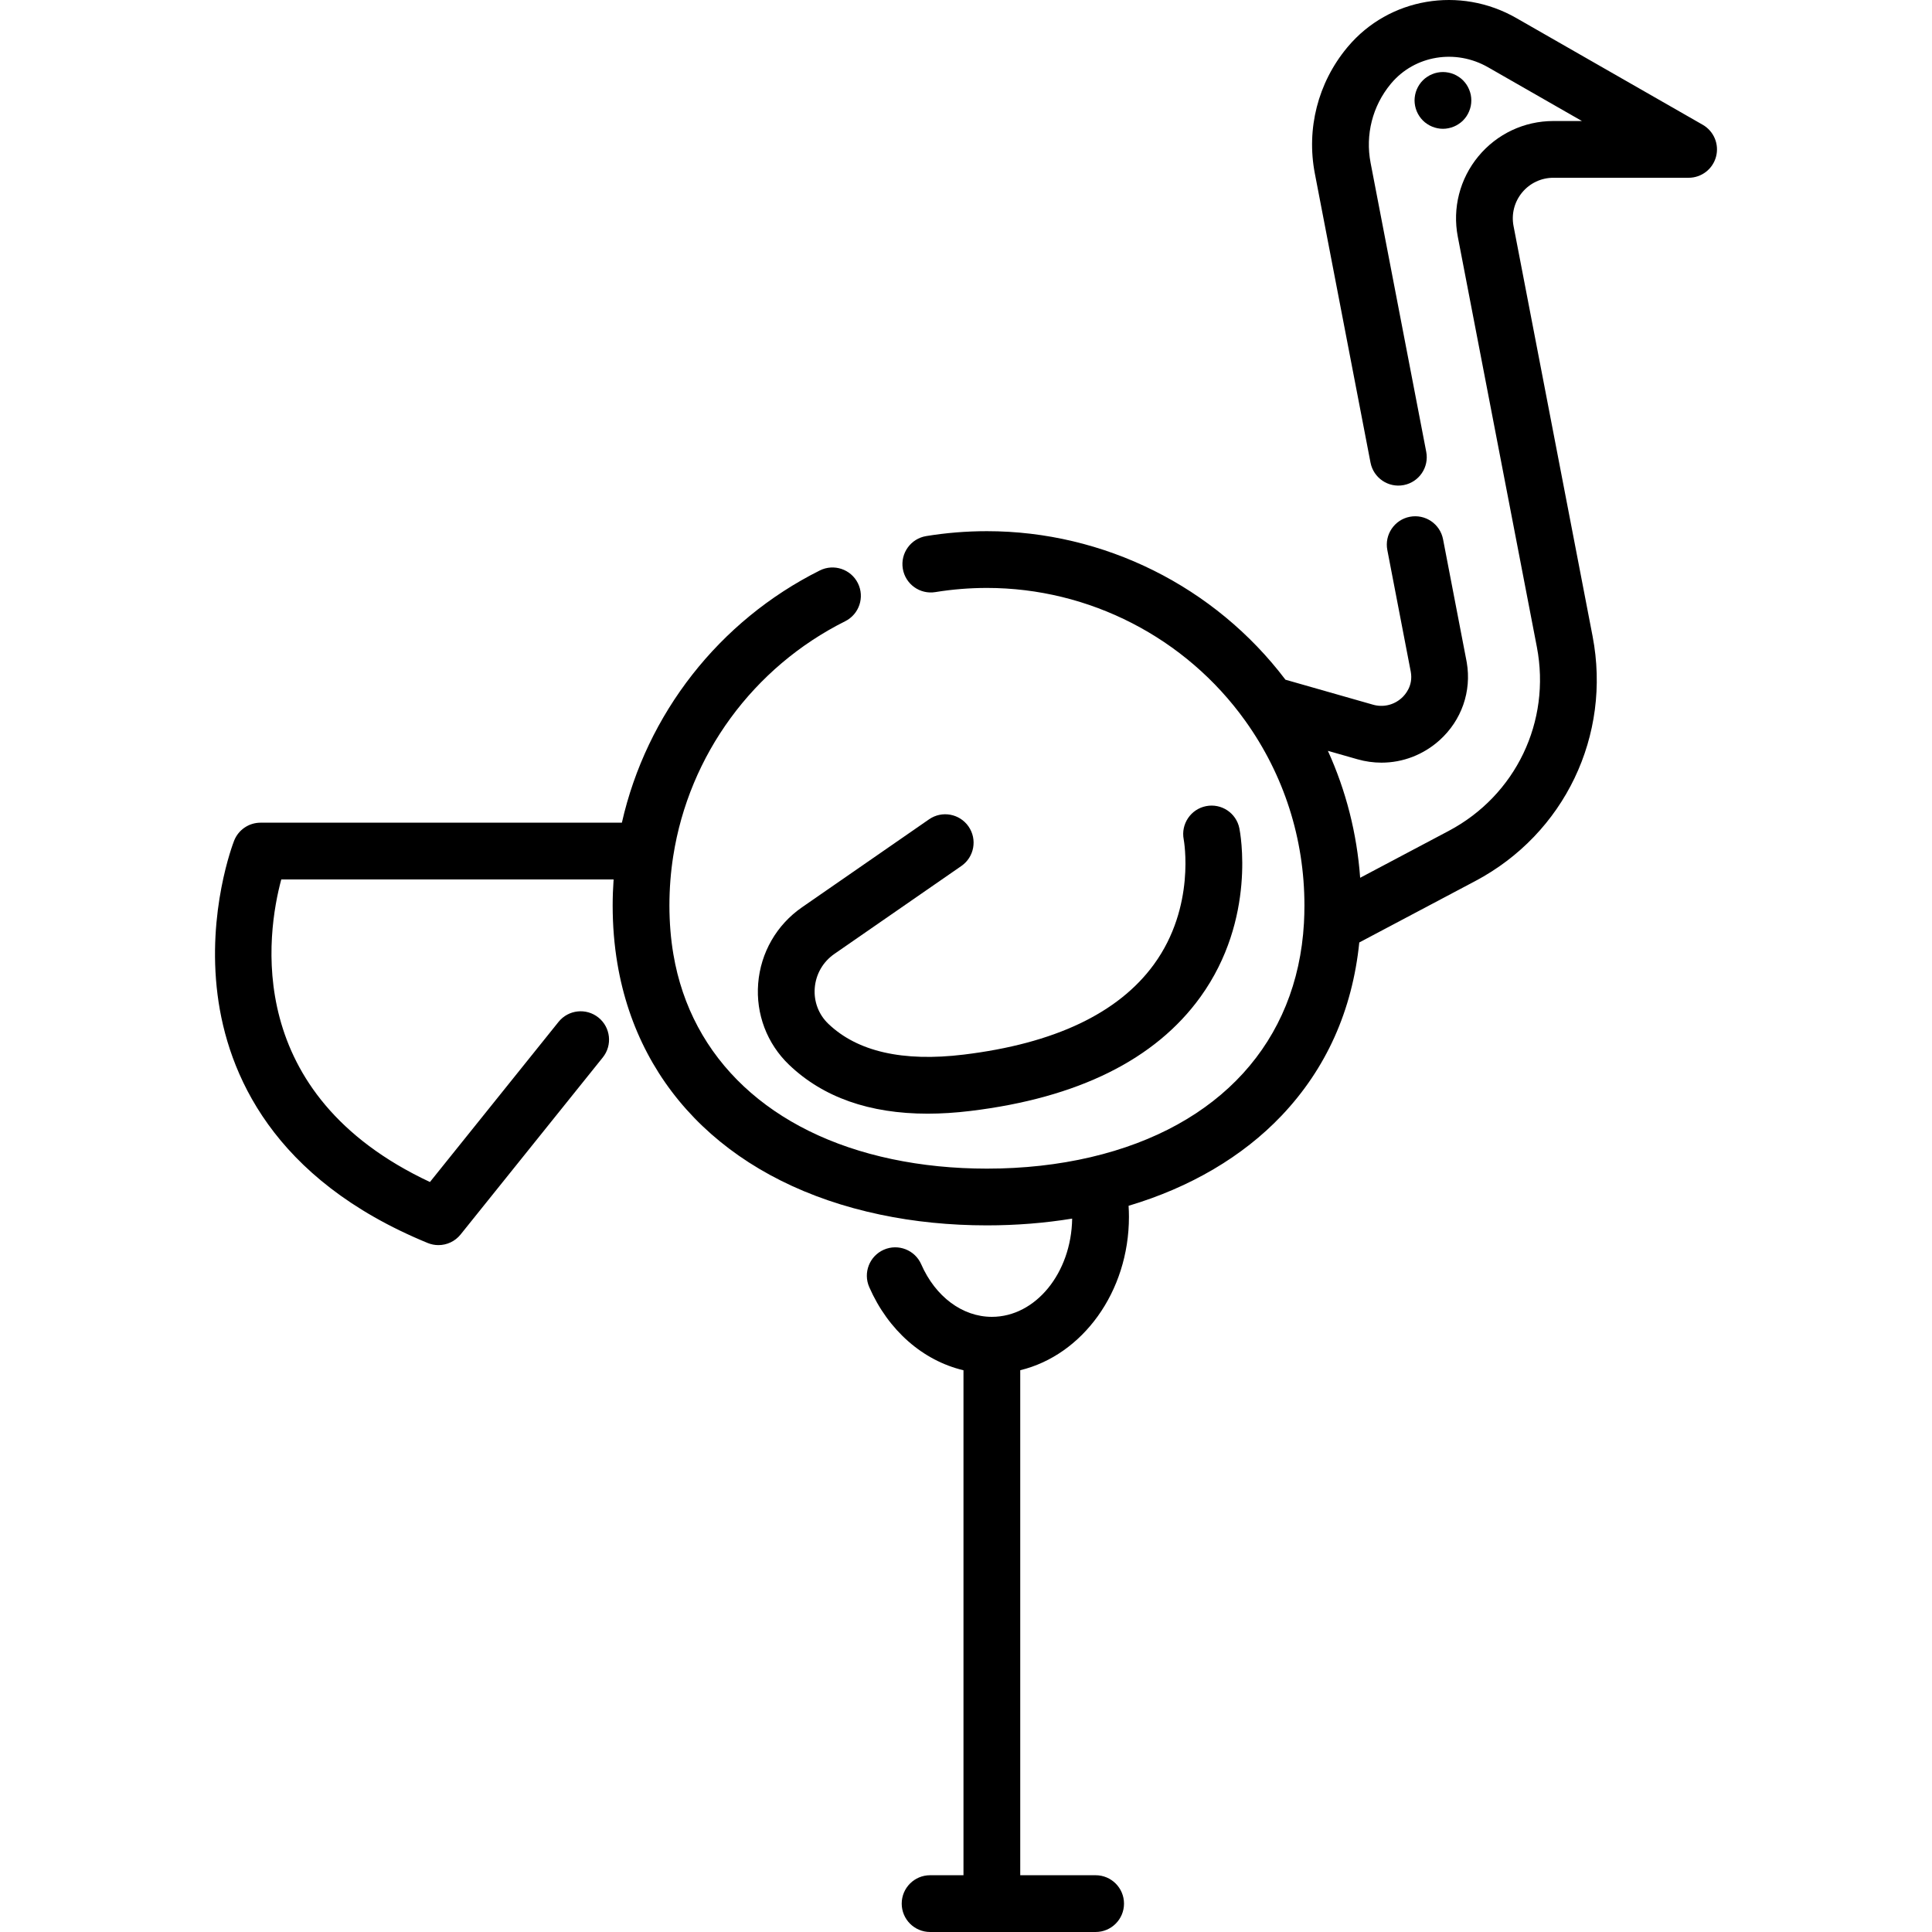 <?xml version="1.0" encoding="UTF-8" standalone="no"?>
<svg version="1.1" id="Layer_1" xmlns="http://www.w3.org/2000/svg" xmlns:xlink="http://www.w3.org/1999/xlink" x="0px" y="0px"
	 viewBox="0 0 511.998 511.998" style="enable-background:new 0 0 511.998 511.998;" xml:space="preserve">
<g>
	<g>
		<path d="M451.236,33.066L401.831,4.778c-14.939-8.565-33.717-5.362-44.614,7.579l-0.197,0.231
			c-0.025,0.03-0.051,0.061-0.076,0.093c-7.688,9.306-10.783,21.453-8.494,33.321l14.746,76.584
			c0.786,4.079,4.732,6.754,8.806,5.964c4.079-0.786,6.749-4.729,5.964-8.808L363.22,43.156c-1.432-7.43,0.494-15.028,5.287-20.856
			l0.185-0.218c6.24-7.411,17.031-9.201,25.661-4.253l24.873,14.242h-7.576c-7.713,0-14.956,3.412-19.873,9.363
			c-4.919,5.954-6.904,13.716-5.447,21.299l20.954,108.726c3.793,19.741-5.594,39.325-23.359,48.735l-23.471,12.427
			c-0.853-11.718-3.741-23.065-8.551-33.644l7.833,2.234c2.108,0.603,4.251,0.898,6.373,0.898c5.62,0,11.099-2.07,15.421-5.973
			c5.814-5.25,8.491-12.938,7.174-20.594c-0.024-0.155-0.06-0.375-0.118-0.635l-6.161-31.993c-0.786-4.079-4.724-6.748-8.808-5.964
			c-4.078,0.786-6.748,4.729-5.962,8.808l6.192,32.148c0.005,0.024,0.01,0.05,0.015,0.075c0.003,0.022,0.008,0.044,0.012,0.066
			c0.656,3.684-1.473,6.07-2.421,6.924c-2.078,1.878-4.913,2.54-7.585,1.776l-23.213-6.622
			c-18.704-24.694-48.073-39.36-79.111-39.36c-5.391,0-10.802,0.436-16.083,1.299c-4.099,0.669-6.88,4.535-6.211,8.634
			c0.669,4.098,4.531,6.881,8.634,6.211c4.482-0.731,9.08-1.103,13.661-1.103c27.088,0,52.684,13.167,68.468,35.225
			c10.254,14.326,15.674,31.241,15.674,48.917c0,1.582-0.043,3.154-0.126,4.666c-1.778,31.438-22.373,54.05-56.503,62.041
			c-8.614,2.018-17.871,3.041-27.512,3.041c-8.753,0-17.222-0.848-25.169-2.524c-32.128-6.756-53.24-26.536-57.923-54.275
			c-0.698-4.11-1.051-8.466-1.051-12.95c0-4.418,0.339-8.808,1.009-13.062c4.177-26.806,21.213-50.077,45.568-62.251
			c3.715-1.857,5.222-6.374,3.365-10.09c-1.856-3.715-6.378-5.222-10.091-3.365c-26.703,13.348-45.932,38.026-52.449,66.841H69.045
			c-3.094,0-5.872,1.895-7.003,4.775c-0.296,0.754-7.215,18.742-4.383,40.858c2.645,20.649,14.451,48.817,55.678,65.748
			c0.928,0.381,1.896,0.565,2.856,0.565c2.231,0,4.407-0.994,5.866-2.812l37.686-46.925c2.6-3.239,2.084-7.972-1.155-10.573
			s-7.973-2.085-10.574,1.155l-34.078,42.433c-49.757-23.31-43.259-65.856-39.399-80.183h88.071
			c-0.156,2.283-0.248,4.581-0.248,6.885c0,5.325,0.425,10.529,1.262,15.461c5.766,34.154,31.155,58.387,69.654,66.483
			c8.963,1.888,18.473,2.845,28.267,2.845c7.765,0,15.328-0.609,22.587-1.793c-0.214,14.4-9.674,26.034-21.281,26.034
			c-7.786,0-14.956-5.333-18.716-13.918c-1.666-3.806-6.105-5.537-9.906-3.874c-3.806,1.666-5.54,6.101-3.874,9.907
			c5.045,11.524,14.247,19.488,24.976,22.043v133.82h-8.848c-4.154,0-7.521,3.367-7.521,7.521s3.367,7.521,7.521,7.521h43.869
			c4.154,0,7.521-3.367,7.521-7.521s-3.367-7.521-7.521-7.521h-19.979V363.121c16.435-3.977,28.808-20.7,28.808-40.672
			c0-0.968-0.038-1.937-0.096-2.904c16.304-4.853,30.218-13.023,40.519-23.862c11.857-12.474,18.776-27.907,20.62-45.922
			l30.737-16.274c23.647-12.523,36.141-38.591,31.092-64.87L401.101,59.891c-0.605-3.159,0.222-6.394,2.274-8.877
			c2.049-2.48,5.065-3.902,8.275-3.902h35.846c3.409,0,6.392-2.292,7.268-5.587C455.643,38.231,454.194,34.76,451.236,33.066z"/>
	</g>
</g>
<g>
	<g>
		<path d="M328.44,219.491c-0.828-4.054-4.769-6.662-8.833-5.854c-4.059,0.808-6.699,4.761-5.913,8.825
			c0.034,0.176,3.277,17.774-7.896,33.114c-9.431,12.95-26.397,20.993-50.43,23.906c-16.096,1.954-28.168-0.798-35.869-8.18
			c-2.561-2.453-3.867-5.908-3.583-9.477c0.289-3.649,2.18-6.937,5.184-9.017l33.671-23.314c3.414-2.364,4.267-7.05,1.902-10.465
			c-2.364-3.416-7.05-4.267-10.464-1.902l-33.671,23.314c-6.733,4.663-10.968,12.023-11.616,20.193
			c-0.643,8.09,2.336,15.937,8.171,21.528c9.003,8.628,21.325,12.972,36.731,12.971c3.616,0,7.404-0.24,11.355-0.72
			c28.48-3.452,48.987-13.62,60.949-30.218C333.1,243.417,328.636,220.459,328.44,219.491z"/>
	</g>
</g>
<g>
	<g>
		<path d="M389.773,25.14c-0.104-0.486-0.243-0.949-0.44-1.412c-0.185-0.451-0.415-0.891-0.683-1.296
			c-0.278-0.405-0.59-0.798-0.937-1.146s-0.729-0.66-1.146-0.926c-0.405-0.278-0.845-0.509-1.296-0.694
			c-0.451-0.197-0.926-0.336-1.412-0.428c-0.96-0.197-1.967-0.197-2.939,0c-0.474,0.093-0.949,0.231-1.4,0.428
			c-0.452,0.185-0.892,0.417-1.296,0.694c-0.417,0.266-0.798,0.579-1.145,0.926s-0.671,0.741-0.937,1.146
			c-0.266,0.405-0.509,0.845-0.695,1.296c-0.185,0.463-0.336,0.926-0.428,1.412c-0.091,0.486-0.15,0.984-0.15,1.469
			s0.059,0.984,0.15,1.469c0.093,0.474,0.243,0.949,0.428,1.412c0.185,0.451,0.428,0.891,0.695,1.296
			c0.265,0.405,0.59,0.798,0.937,1.146c0.347,0.347,0.729,0.66,1.145,0.926c0.405,0.278,0.844,0.509,1.296,0.694
			c0.451,0.185,0.926,0.336,1.4,0.428c0.485,0.104,0.982,0.15,1.468,0.15c0.499,0,0.985-0.046,1.471-0.15
			c0.486-0.093,0.96-0.243,1.412-0.428c0.451-0.185,0.892-0.417,1.296-0.694c0.417-0.266,0.798-0.579,1.146-0.926
			c0.347-0.347,0.658-0.741,0.937-1.146c0.266-0.405,0.498-0.845,0.683-1.296c0.197-0.463,0.336-0.937,0.44-1.412
			c0.093-0.486,0.139-0.984,0.139-1.469S389.866,25.626,389.773,25.14z"/>
	</g>
</g>
<g>
</g>
<g>
</g>
<g>
</g>
<g>
</g>
<g>
</g>
<g>
</g>
<g>
</g>
<g>
</g>
<g>
</g>
<g>
</g>
<g>
</g>
<g>
</g>
<g>
</g>
<g>
</g>
<g>
</g>
</svg>
